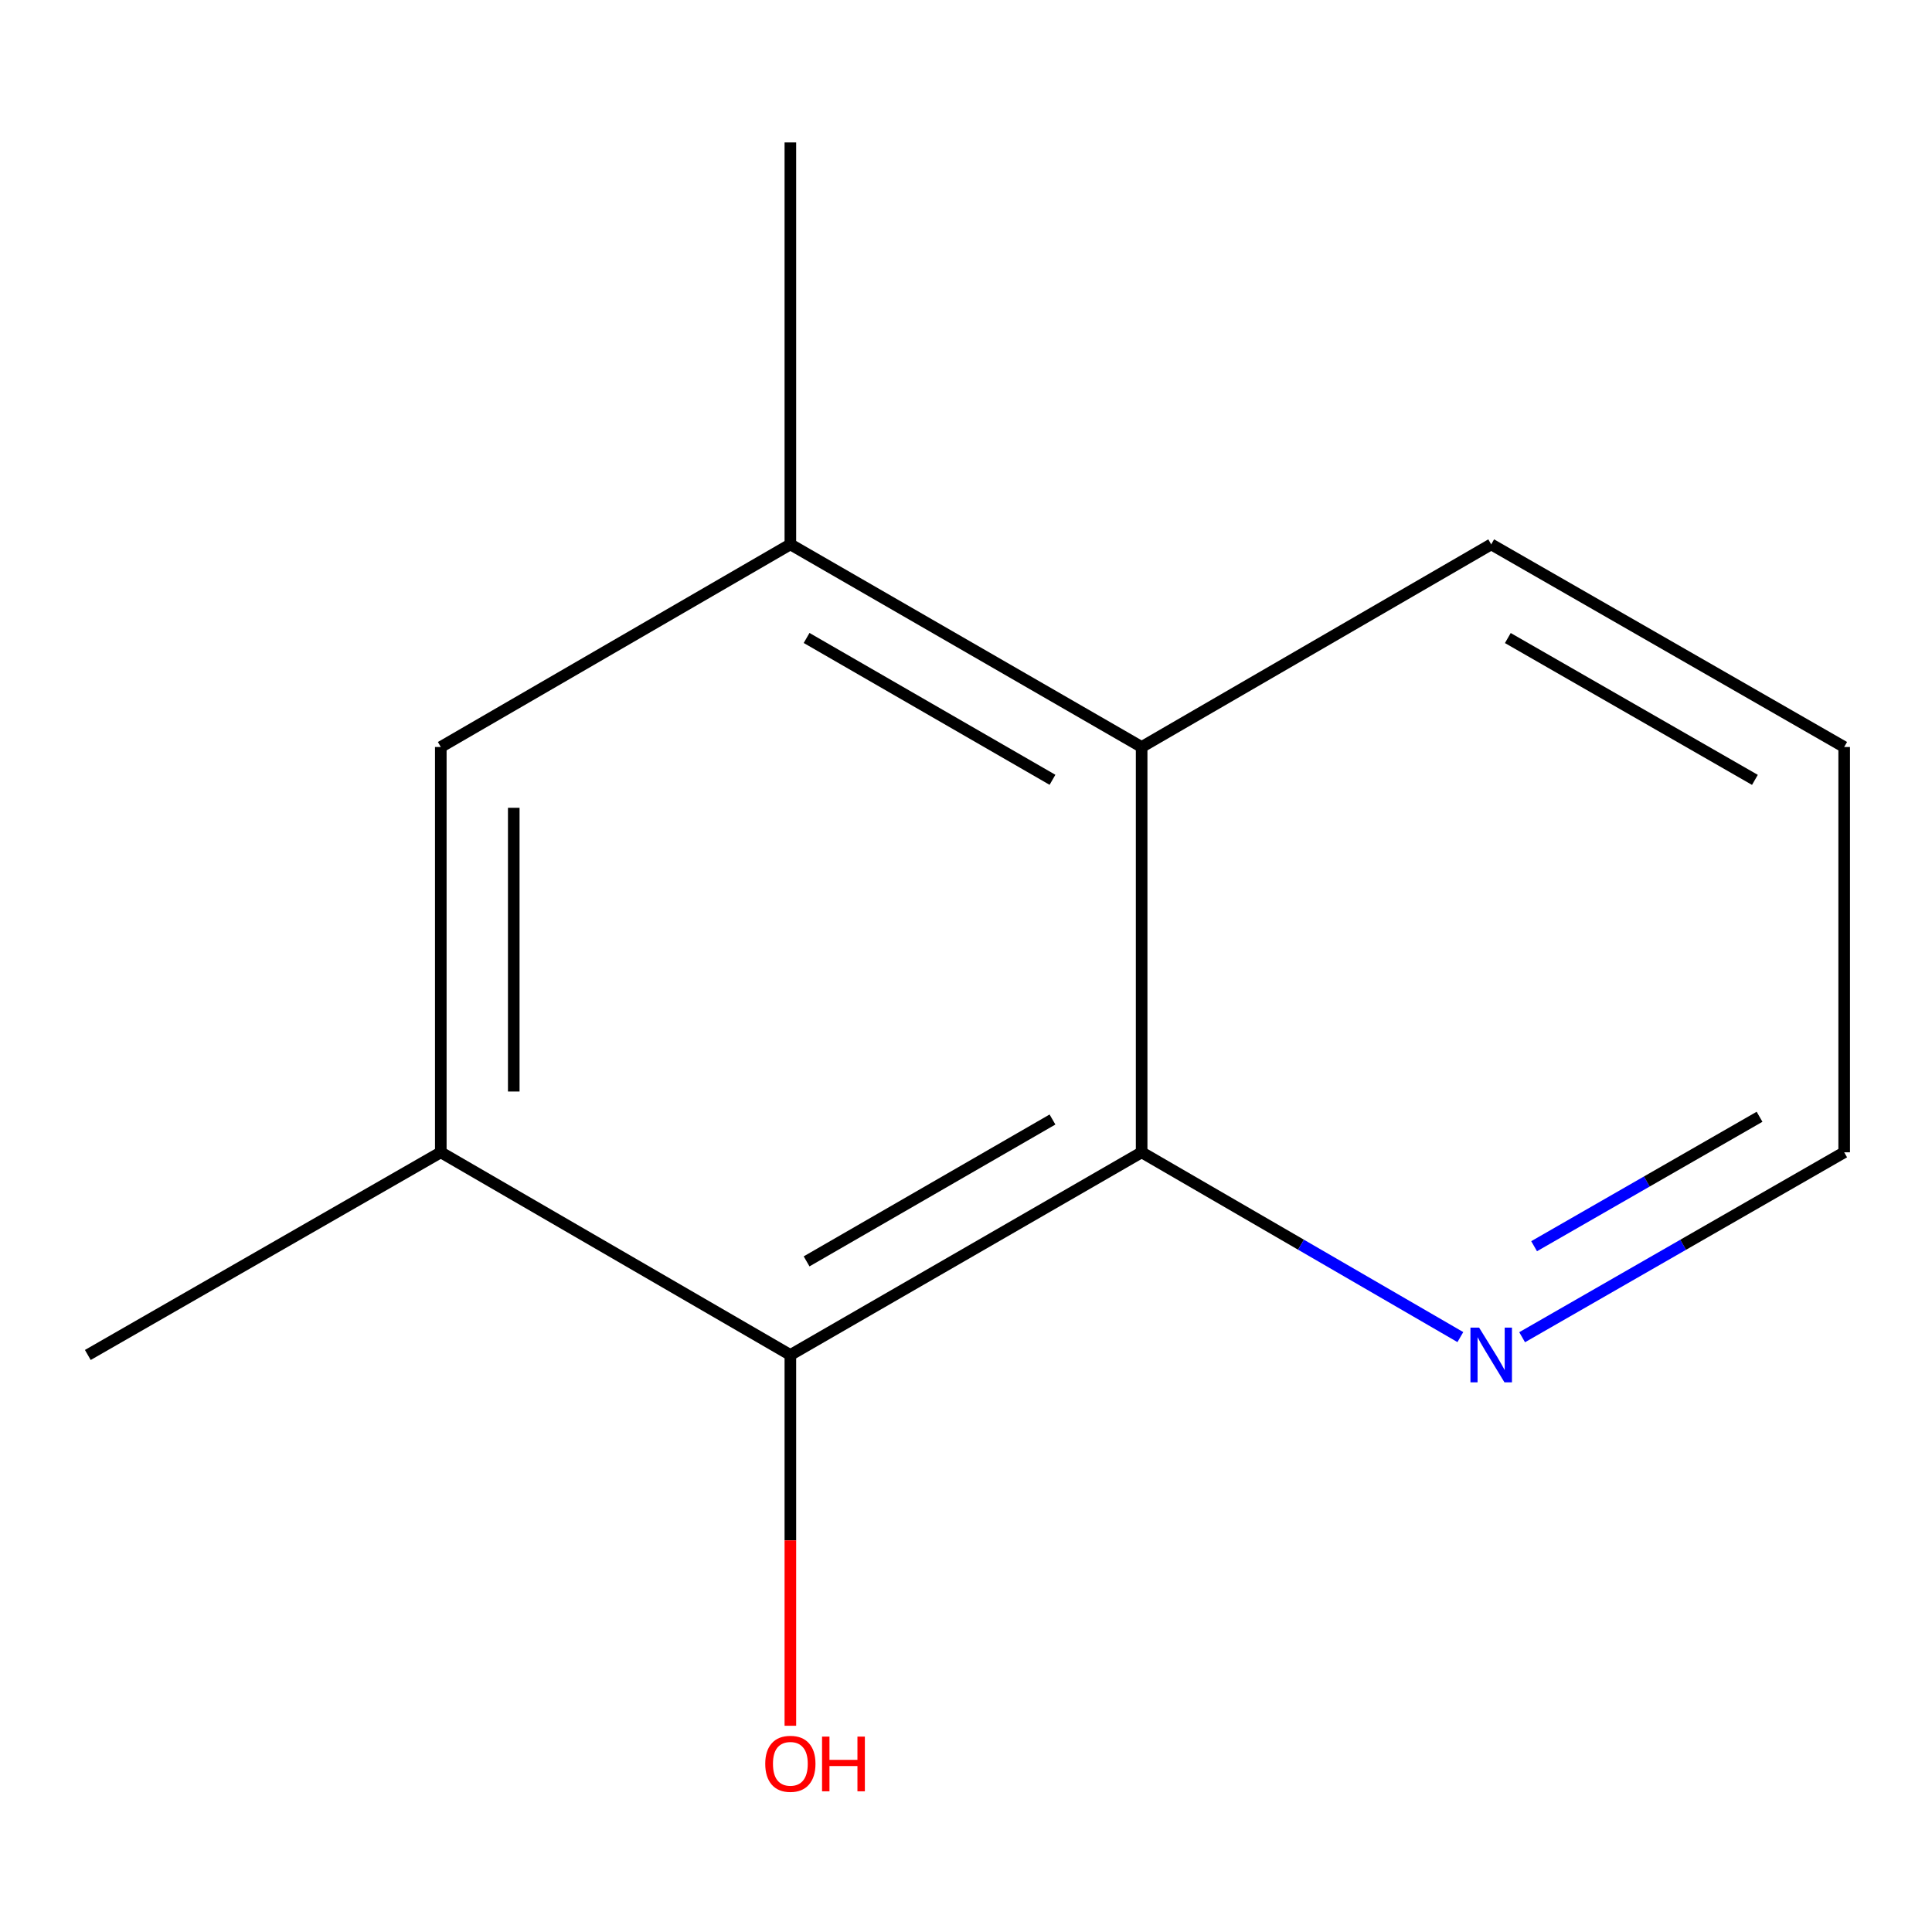 <?xml version='1.0' encoding='iso-8859-1'?>
<svg version='1.1' baseProfile='full'
              xmlns='http://www.w3.org/2000/svg'
                      xmlns:rdkit='http://www.rdkit.org/xml'
                      xmlns:xlink='http://www.w3.org/1999/xlink'
                  xml:space='preserve'
width='1000px' height='1000px' viewBox='0 0 1000 1000'>
<!-- END OF HEADER -->
<rect style='opacity:1.0;fill:#FFFFFF;stroke:none' width='1000' height='1000' x='0' y='0'> </rect>
<path class='bond-0' d='M 590.909,596.432 L 409.091,701.335' style='fill:none;fill-rule:evenodd;stroke:#000000;stroke-width:6px;stroke-linecap:butt;stroke-linejoin:miter;stroke-opacity:1' />
<path class='bond-0' d='M 544.763,579.456 L 417.49,652.888' style='fill:none;fill-rule:evenodd;stroke:#000000;stroke-width:6px;stroke-linecap:butt;stroke-linejoin:miter;stroke-opacity:1' />
<path class='bond-1' d='M 590.909,596.432 L 590.909,386.646' style='fill:none;fill-rule:evenodd;stroke:#000000;stroke-width:6px;stroke-linecap:butt;stroke-linejoin:miter;stroke-opacity:1' />
<path class='bond-5' d='M 590.909,596.432 L 673.393,644.254' style='fill:none;fill-rule:evenodd;stroke:#000000;stroke-width:6px;stroke-linecap:butt;stroke-linejoin:miter;stroke-opacity:1' />
<path class='bond-5' d='M 673.393,644.254 L 755.877,692.077' style='fill:none;fill-rule:evenodd;stroke:#0000FF;stroke-width:6px;stroke-linecap:butt;stroke-linejoin:miter;stroke-opacity:1' />
<path class='bond-2' d='M 409.091,701.335 L 228.154,596.432' style='fill:none;fill-rule:evenodd;stroke:#000000;stroke-width:6px;stroke-linecap:butt;stroke-linejoin:miter;stroke-opacity:1' />
<path class='bond-6' d='M 409.091,701.335 L 409.091,797.294' style='fill:none;fill-rule:evenodd;stroke:#000000;stroke-width:6px;stroke-linecap:butt;stroke-linejoin:miter;stroke-opacity:1' />
<path class='bond-6' d='M 409.091,797.294 L 409.091,893.253' style='fill:none;fill-rule:evenodd;stroke:#FF0000;stroke-width:6px;stroke-linecap:butt;stroke-linejoin:miter;stroke-opacity:1' />
<path class='bond-3' d='M 590.909,386.646 L 409.091,281.764' style='fill:none;fill-rule:evenodd;stroke:#000000;stroke-width:6px;stroke-linecap:butt;stroke-linejoin:miter;stroke-opacity:1' />
<path class='bond-3' d='M 544.766,403.627 L 417.493,330.209' style='fill:none;fill-rule:evenodd;stroke:#000000;stroke-width:6px;stroke-linecap:butt;stroke-linejoin:miter;stroke-opacity:1' />
<path class='bond-9' d='M 590.909,386.646 L 771.846,281.764' style='fill:none;fill-rule:evenodd;stroke:#000000;stroke-width:6px;stroke-linecap:butt;stroke-linejoin:miter;stroke-opacity:1' />
<path class='bond-7' d='M 228.154,596.432 L 45.455,701.335' style='fill:none;fill-rule:evenodd;stroke:#000000;stroke-width:6px;stroke-linecap:butt;stroke-linejoin:miter;stroke-opacity:1' />
<path class='bond-13' d='M 228.154,596.432 L 228.154,386.646' style='fill:none;fill-rule:evenodd;stroke:#000000;stroke-width:6px;stroke-linecap:butt;stroke-linejoin:miter;stroke-opacity:1' />
<path class='bond-13' d='M 265.919,564.964 L 265.919,418.114' style='fill:none;fill-rule:evenodd;stroke:#000000;stroke-width:6px;stroke-linecap:butt;stroke-linejoin:miter;stroke-opacity:1' />
<path class='bond-4' d='M 409.091,281.764 L 228.154,386.646' style='fill:none;fill-rule:evenodd;stroke:#000000;stroke-width:6px;stroke-linecap:butt;stroke-linejoin:miter;stroke-opacity:1' />
<path class='bond-8' d='M 409.091,281.764 L 409.091,73.72' style='fill:none;fill-rule:evenodd;stroke:#000000;stroke-width:6px;stroke-linecap:butt;stroke-linejoin:miter;stroke-opacity:1' />
<path class='bond-10' d='M 787.853,692.144 L 871.199,644.288' style='fill:none;fill-rule:evenodd;stroke:#0000FF;stroke-width:6px;stroke-linecap:butt;stroke-linejoin:miter;stroke-opacity:1' />
<path class='bond-10' d='M 871.199,644.288 L 954.545,596.432' style='fill:none;fill-rule:evenodd;stroke:#000000;stroke-width:6px;stroke-linecap:butt;stroke-linejoin:miter;stroke-opacity:1' />
<path class='bond-10' d='M 794.052,645.037 L 852.394,611.537' style='fill:none;fill-rule:evenodd;stroke:#0000FF;stroke-width:6px;stroke-linecap:butt;stroke-linejoin:miter;stroke-opacity:1' />
<path class='bond-10' d='M 852.394,611.537 L 910.737,578.038' style='fill:none;fill-rule:evenodd;stroke:#000000;stroke-width:6px;stroke-linecap:butt;stroke-linejoin:miter;stroke-opacity:1' />
<path class='bond-12' d='M 771.846,281.764 L 954.545,386.646' style='fill:none;fill-rule:evenodd;stroke:#000000;stroke-width:6px;stroke-linecap:butt;stroke-linejoin:miter;stroke-opacity:1' />
<path class='bond-12' d='M 780.449,330.248 L 908.339,403.666' style='fill:none;fill-rule:evenodd;stroke:#000000;stroke-width:6px;stroke-linecap:butt;stroke-linejoin:miter;stroke-opacity:1' />
<path class='bond-11' d='M 954.545,596.432 L 954.545,386.646' style='fill:none;fill-rule:evenodd;stroke:#000000;stroke-width:6px;stroke-linecap:butt;stroke-linejoin:miter;stroke-opacity:1' />
<path  class='atom-6' d='M 765.586 687.175
L 774.866 702.175
Q 775.786 703.655, 777.266 706.335
Q 778.746 709.015, 778.826 709.175
L 778.826 687.175
L 782.586 687.175
L 782.586 715.495
L 778.706 715.495
L 768.746 699.095
Q 767.586 697.175, 766.346 694.975
Q 765.146 692.775, 764.786 692.095
L 764.786 715.495
L 761.106 715.495
L 761.106 687.175
L 765.586 687.175
' fill='#0000FF'/>
<path  class='atom-7' d='M 396.091 912.942
Q 396.091 906.142, 399.451 902.342
Q 402.811 898.542, 409.091 898.542
Q 415.371 898.542, 418.731 902.342
Q 422.091 906.142, 422.091 912.942
Q 422.091 919.822, 418.691 923.742
Q 415.291 927.622, 409.091 927.622
Q 402.851 927.622, 399.451 923.742
Q 396.091 919.862, 396.091 912.942
M 409.091 924.422
Q 413.411 924.422, 415.731 921.542
Q 418.091 918.622, 418.091 912.942
Q 418.091 907.382, 415.731 904.582
Q 413.411 901.742, 409.091 901.742
Q 404.771 901.742, 402.411 904.542
Q 400.091 907.342, 400.091 912.942
Q 400.091 918.662, 402.411 921.542
Q 404.771 924.422, 409.091 924.422
' fill='#FF0000'/>
<path  class='atom-7' d='M 425.491 898.862
L 429.331 898.862
L 429.331 910.902
L 443.811 910.902
L 443.811 898.862
L 447.651 898.862
L 447.651 927.182
L 443.811 927.182
L 443.811 914.102
L 429.331 914.102
L 429.331 927.182
L 425.491 927.182
L 425.491 898.862
' fill='#FF0000'/>
</svg>
